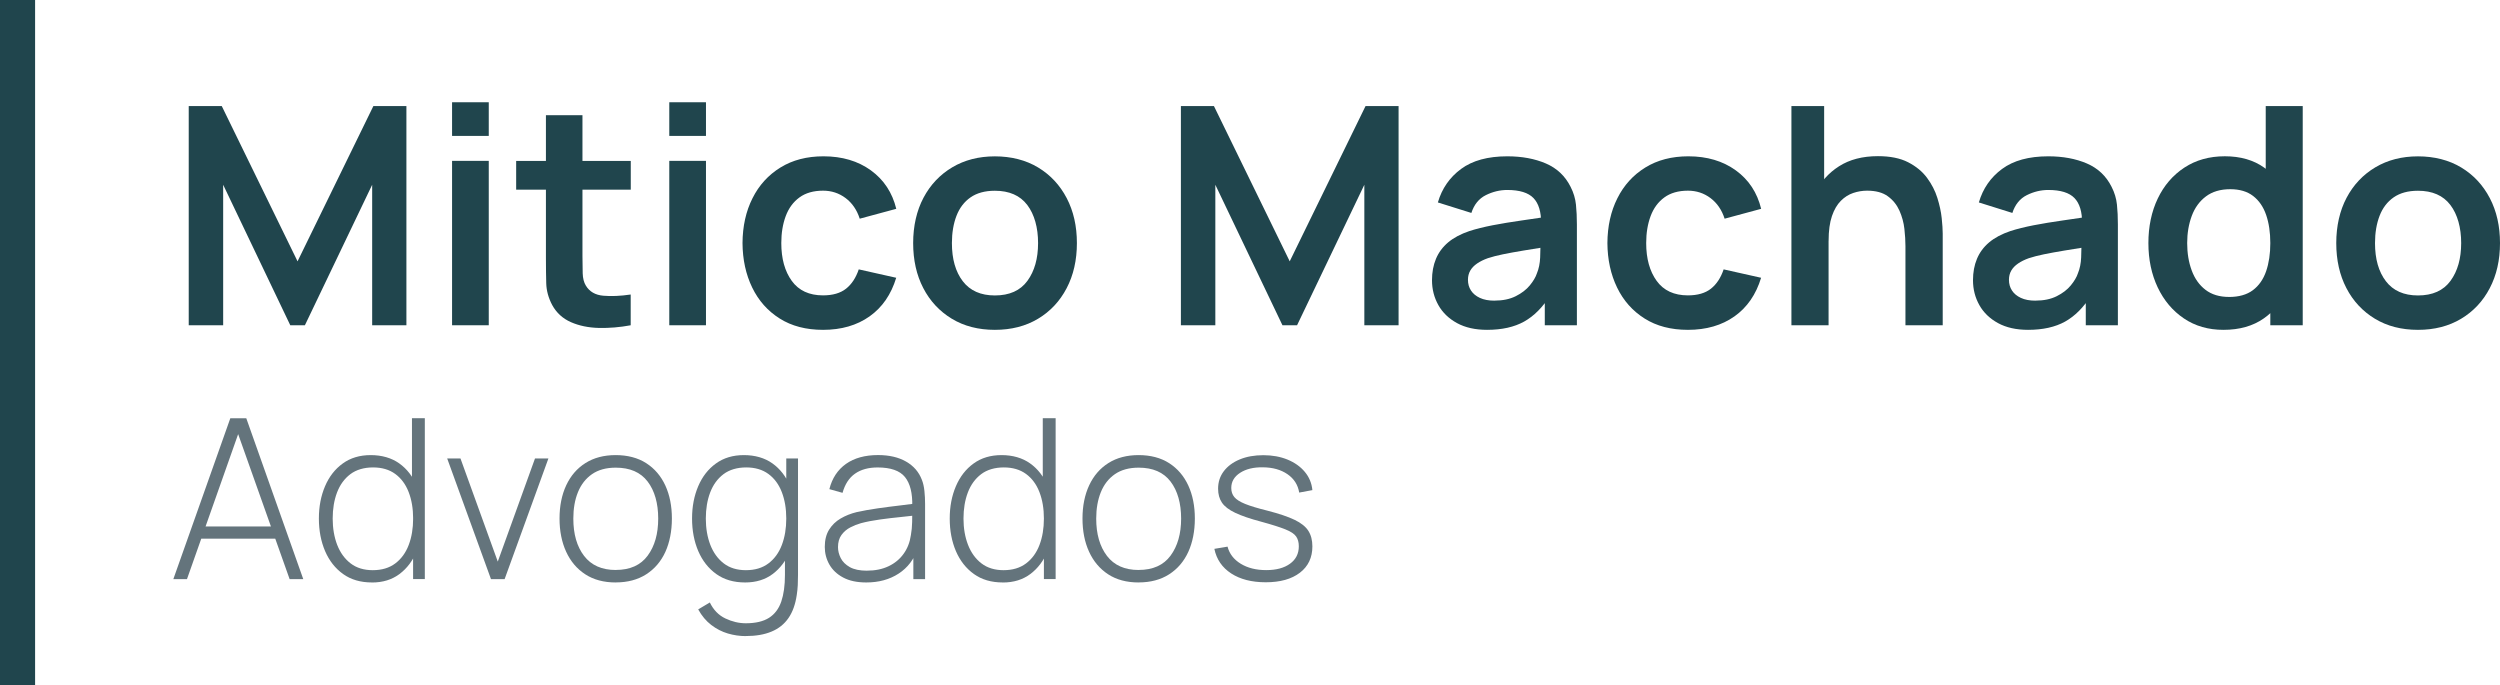 <?xml version="1.0" encoding="UTF-8"?>
<svg id="Layer_2" data-name="Layer 2" xmlns="http://www.w3.org/2000/svg" viewBox="0 0 643.26 176.3">
  <defs>
    <style>
      .cls-1 {
        fill: #20454d;
      }

      .cls-2 {
        fill: #64747c;
      }
    </style>
  </defs>
  <g id="Layer_1-2" data-name="Layer 1">
    <g>
      <rect class="cls-1" width="9.03" height="176.3"/>
      <g>
        <g>
          <path class="cls-2" d="M44.6,149.01l14.66-41.39h4.11l14.66,41.39h-3.51l-14.08-39.67h1.67l-14,39.67h-3.51ZM50.67,135.47h21.27v3.13h-21.27v-3.13Z"/>
          <path class="cls-2" d="M95.71,149.87c-2.93,0-5.41-.72-7.43-2.17-2.02-1.45-3.56-3.41-4.63-5.89-1.06-2.48-1.6-5.28-1.6-8.38s.53-5.83,1.58-8.31c1.05-2.47,2.57-4.43,4.56-5.86,1.98-1.44,4.38-2.16,7.2-2.16s5.34.71,7.33,2.13c1.99,1.42,3.5,3.36,4.51,5.82,1.01,2.46,1.52,5.26,1.52,8.38s-.51,5.89-1.52,8.37c-1.02,2.47-2.49,4.44-4.43,5.89-1.94,1.46-4.3,2.19-7.1,2.19M95.92,146.71c2.32,0,4.25-.58,5.79-1.74,1.54-1.16,2.69-2.74,3.45-4.74.76-2,1.14-4.27,1.14-6.8s-.38-4.82-1.15-6.81c-.77-1.99-1.92-3.55-3.45-4.67-1.53-1.12-3.44-1.68-5.72-1.68s-4.3.58-5.84,1.74c-1.53,1.16-2.67,2.73-3.42,4.71-.75,1.98-1.12,4.22-1.12,6.71s.39,4.77,1.16,6.77c.78,2,1.93,3.59,3.45,4.76,1.52,1.17,3.43,1.75,5.71,1.75M106.29,149.01v-23.92h-.29v-17.48h3.31v41.39h-3.02Z"/>
          <polygon class="cls-2" points="126.33 149.01 115.06 117.96 118.48 117.96 128.08 144.5 137.66 117.96 141.11 117.96 129.84 149.01 126.33 149.01"/>
          <path class="cls-2" d="M158.44,149.87c-3.09,0-5.7-.7-7.85-2.1-2.15-1.4-3.79-3.34-4.92-5.81-1.13-2.47-1.7-5.32-1.7-8.54s.57-6.09,1.72-8.55c1.15-2.46,2.8-4.37,4.96-5.73,2.16-1.36,4.75-2.04,7.77-2.04s5.71.69,7.86,2.08c2.16,1.39,3.79,3.31,4.92,5.76,1.12,2.45,1.68,5.28,1.68,8.48s-.57,6.15-1.69,8.61c-1.13,2.46-2.78,4.38-4.94,5.76-2.17,1.38-4.77,2.07-7.82,2.07M158.44,146.65c3.66,0,6.4-1.22,8.21-3.68,1.81-2.45,2.71-5.63,2.71-9.54s-.91-7.17-2.73-9.54c-1.82-2.38-4.55-3.56-8.19-3.56-2.47,0-4.51.56-6.12,1.68-1.61,1.12-2.81,2.66-3.61,4.63-.8,1.96-1.19,4.23-1.19,6.8,0,3.99.92,7.19,2.77,9.6,1.85,2.41,4.57,3.62,8.15,3.62"/>
          <path class="cls-2" d="M191.73,149.87c-2.93,0-5.41-.72-7.43-2.17-2.02-1.45-3.56-3.41-4.63-5.89-1.06-2.48-1.6-5.28-1.6-8.38s.53-5.83,1.58-8.31c1.05-2.47,2.57-4.43,4.56-5.86,1.98-1.44,4.38-2.16,7.2-2.16s5.34.71,7.33,2.13c1.99,1.42,3.5,3.36,4.51,5.82,1.02,2.46,1.52,5.26,1.52,8.38s-.51,5.89-1.52,8.37c-1.02,2.47-2.49,4.44-4.43,5.89-1.93,1.45-4.3,2.18-7.1,2.18M191.87,163.67c-1.53,0-3.06-.22-4.59-.67-1.52-.45-2.95-1.18-4.27-2.19-1.32-1.01-2.44-2.34-3.36-4.01l2.99-1.78c.94,1.92,2.27,3.29,4,4.11,1.72.82,3.48,1.24,5.26,1.24,2.51,0,4.5-.47,5.97-1.4,1.46-.93,2.51-2.32,3.15-4.17.63-1.85.95-4.14.95-6.88v-8.14h.34v-21.82h3.02v29.95c0,.92-.02,1.8-.06,2.64-.04.84-.13,1.69-.26,2.53-.35,2.4-1.05,4.38-2.13,5.94-1.07,1.56-2.53,2.73-4.36,3.49-1.83.77-4.05,1.15-6.65,1.15M191.93,146.71c2.32,0,4.25-.58,5.79-1.74,1.54-1.16,2.69-2.74,3.45-4.74.76-2,1.14-4.27,1.14-6.8s-.38-4.82-1.15-6.81c-.77-1.99-1.92-3.55-3.45-4.67-1.53-1.12-3.44-1.68-5.72-1.68s-4.3.58-5.84,1.74c-1.53,1.16-2.67,2.73-3.42,4.71-.75,1.98-1.12,4.22-1.12,6.71s.39,4.77,1.16,6.77c.78,2,1.93,3.59,3.45,4.76,1.52,1.17,3.43,1.75,5.71,1.75"/>
          <path class="cls-2" d="M222.92,149.87c-2.4,0-4.38-.42-5.97-1.27-1.58-.84-2.76-1.96-3.55-3.35-.79-1.39-1.18-2.9-1.18-4.53,0-1.76.37-3.24,1.11-4.43.74-1.19,1.73-2.15,2.96-2.87,1.24-.73,2.6-1.27,4.1-1.64,1.71-.38,3.54-.71,5.52-.99,1.97-.28,3.86-.52,5.65-.73,1.79-.21,3.25-.39,4.38-.55l-1.21.72c.08-3.35-.55-5.85-1.88-7.49-1.33-1.64-3.68-2.46-7.03-2.46-2.36,0-4.3.53-5.82,1.6-1.52,1.06-2.59,2.71-3.21,4.93l-3.39-.95c.71-2.82,2.14-4.98,4.28-6.5,2.14-1.51,4.9-2.27,8.25-2.27,2.86,0,5.26.56,7.2,1.67,1.94,1.11,3.3,2.67,4.07,4.69.33.82.55,1.79.66,2.89.12,1.1.17,2.21.17,3.32v19.35h-3.02v-8.17l1.12.29c-.94,2.8-2.58,4.95-4.92,6.47-2.34,1.52-5.11,2.27-8.31,2.27M223.09,146.83c2.11,0,3.96-.38,5.55-1.14,1.59-.76,2.88-1.82,3.86-3.19.99-1.37,1.62-2.99,1.88-4.84.19-1.04.3-2.16.32-3.36.02-1.21.03-2.1.03-2.67l1.44.92c-1.25.15-2.74.32-4.47.49-1.73.17-3.5.38-5.3.63-1.8.25-3.43.56-4.89.95-.9.25-1.81.61-2.72,1.08-.91.47-1.67,1.12-2.27,1.94-.6.82-.9,1.87-.9,3.13,0,.94.23,1.88.7,2.82.47.94,1.25,1.71,2.34,2.33,1.09.61,2.57.92,4.43.92"/>
          <path class="cls-2" d="M258.02,149.87c-2.93,0-5.41-.72-7.43-2.17-2.02-1.45-3.56-3.41-4.63-5.89-1.06-2.48-1.59-5.28-1.59-8.38s.53-5.83,1.58-8.31c1.06-2.47,2.57-4.43,4.56-5.86,1.98-1.44,4.38-2.16,7.2-2.16s5.34.71,7.33,2.13c2,1.42,3.5,3.36,4.51,5.82,1.02,2.46,1.52,5.26,1.52,8.38s-.51,5.89-1.52,8.37c-1.02,2.47-2.49,4.44-4.43,5.89-1.94,1.46-4.3,2.19-7.1,2.19M258.22,146.71c2.32,0,4.25-.58,5.79-1.74,1.54-1.16,2.69-2.74,3.45-4.74.76-2,1.14-4.27,1.14-6.8s-.38-4.82-1.15-6.81c-.77-1.99-1.92-3.55-3.45-4.67-1.53-1.12-3.44-1.68-5.72-1.68s-4.3.58-5.83,1.74c-1.53,1.16-2.67,2.73-3.42,4.71-.75,1.98-1.12,4.22-1.12,6.71s.39,4.77,1.17,6.77c.78,2,1.93,3.59,3.45,4.76,1.52,1.17,3.43,1.75,5.71,1.75M268.6,149.01v-23.92h-.29v-17.48h3.31v41.39h-3.02Z"/>
          <path class="cls-2" d="M292.98,149.87c-3.09,0-5.7-.7-7.85-2.1-2.14-1.4-3.78-3.34-4.91-5.81-1.13-2.47-1.69-5.32-1.69-8.54s.57-6.09,1.72-8.55c1.15-2.46,2.8-4.37,4.96-5.73,2.15-1.36,4.75-2.04,7.77-2.04s5.71.69,7.86,2.08,3.79,3.31,4.92,5.76c1.12,2.45,1.68,5.28,1.68,8.48s-.57,6.15-1.7,8.61c-1.13,2.46-2.78,4.38-4.94,5.76-2.17,1.38-4.77,2.07-7.82,2.07M292.98,146.65c3.66,0,6.4-1.22,8.21-3.68,1.81-2.45,2.72-5.63,2.72-9.54s-.91-7.17-2.73-9.54c-1.82-2.38-4.55-3.56-8.19-3.56-2.47,0-4.51.56-6.13,1.68-1.61,1.12-2.81,2.66-3.61,4.63-.79,1.96-1.19,4.23-1.19,6.8,0,3.99.93,7.19,2.77,9.6,1.85,2.41,4.56,3.62,8.15,3.62"/>
          <path class="cls-2" d="M325.66,149.82c-3.58,0-6.54-.76-8.87-2.27-2.33-1.52-3.77-3.62-4.33-6.33l3.39-.57c.48,1.84,1.61,3.31,3.39,4.4,1.78,1.09,3.97,1.64,6.56,1.64s4.61-.55,6.12-1.64c1.51-1.09,2.27-2.59,2.27-4.48,0-1.04-.23-1.88-.7-2.55-.47-.66-1.39-1.27-2.77-1.82-1.38-.55-3.43-1.21-6.15-1.95-2.87-.76-5.12-1.53-6.74-2.3-1.62-.77-2.76-1.64-3.42-2.62-.66-.98-.99-2.17-.99-3.59,0-1.71.49-3.21,1.47-4.5.98-1.29,2.34-2.3,4.1-3.03,1.75-.73,3.78-1.09,6.08-1.09s4.37.38,6.21,1.13c1.84.76,3.32,1.81,4.45,3.16,1.13,1.35,1.78,2.92,1.95,4.7l-3.39.63c-.33-1.99-1.33-3.57-3.02-4.73-1.69-1.16-3.79-1.75-6.33-1.77-2.39-.04-4.35.44-5.86,1.42-1.52.99-2.27,2.29-2.27,3.9,0,.92.26,1.7.79,2.34.53.64,1.46,1.23,2.8,1.77,1.34.54,3.24,1.11,5.69,1.72,2.99.77,5.32,1.55,7,2.36,1.68.8,2.86,1.75,3.55,2.83.69,1.08,1.04,2.42,1.04,4.01,0,2.87-1.07,5.13-3.21,6.77-2.14,1.64-5.07,2.46-8.81,2.46"/>
        </g>
        <g>
          <path class="cls-1" d="M48.56,83.69V27.29h8.5l19.5,39.95,19.51-39.95h8.5v56.4h-8.81v-36.15l-17.31,36.15h-3.76l-17.27-36.15v36.15h-8.85Z"/>
          <path class="cls-1" d="M116.32,34.97v-8.66h9.44v8.66h-9.44ZM116.32,83.69v-42.3h9.44v42.3h-9.44Z"/>
          <path class="cls-1" d="M132.81,48.8v-7.4h29.49v7.4h-29.49ZM162.3,83.69c-2.79.52-5.53.75-8.21.69-2.68-.07-5.07-.56-7.19-1.49-2.11-.93-3.72-2.4-4.82-4.41-.97-1.83-1.48-3.7-1.53-5.6-.05-1.9-.08-4.06-.08-6.46V29.64h9.4v36.23c0,1.7.02,3.19.06,4.47.04,1.28.31,2.32.8,3.13.94,1.57,2.44,2.44,4.5,2.62,2.06.18,4.41.08,7.05-.31v7.91Z"/>
          <path class="cls-1" d="M172.21,34.97v-8.66h9.44v8.66h-9.44ZM172.21,83.69v-42.3h9.44v42.3h-9.44Z"/>
          <path class="cls-1" d="M211.77,84.87c-4.36,0-8.08-.97-11.16-2.92-3.08-1.94-5.44-4.6-7.07-7.97-1.63-3.37-2.46-7.18-2.49-11.44.03-4.34.88-8.18,2.57-11.53,1.68-3.36,4.08-5.99,7.19-7.91,3.11-1.92,6.8-2.88,11.08-2.88,4.8,0,8.87,1.21,12.2,3.62,3.33,2.42,5.5,5.71,6.52,9.89l-9.4,2.54c-.73-2.27-1.95-4.04-3.64-5.31-1.7-1.27-3.63-1.9-5.8-1.9-2.45,0-4.48.58-6.07,1.74-1.59,1.16-2.77,2.76-3.53,4.8-.76,2.04-1.14,4.35-1.14,6.93,0,4.02.9,7.27,2.7,9.75,1.8,2.48,4.48,3.72,8.03,3.72,2.51,0,4.49-.58,5.93-1.72,1.45-1.15,2.54-2.81,3.27-4.97l9.64,2.16c-1.31,4.31-3.59,7.62-6.85,9.93-3.26,2.31-7.26,3.47-11.99,3.47Z"/>
          <path class="cls-1" d="M255.98,84.87c-4.23,0-7.93-.95-11.08-2.86s-5.61-4.54-7.34-7.89c-1.74-3.35-2.6-7.21-2.6-11.57s.89-8.33,2.66-11.67c1.77-3.34,4.24-5.95,7.4-7.83s6.82-2.82,10.97-2.82,7.96.95,11.12,2.86c3.16,1.91,5.61,4.54,7.36,7.89,1.75,3.36,2.62,7.21,2.62,11.57s-.88,8.26-2.64,11.61c-1.76,3.36-4.22,5.98-7.38,7.87-3.16,1.89-6.85,2.84-11.08,2.84ZM255.98,76.02c3.76,0,6.55-1.25,8.38-3.76,1.83-2.51,2.74-5.74,2.74-9.71s-.93-7.37-2.78-9.81c-1.85-2.44-4.64-3.66-8.34-3.66-2.53,0-4.62.57-6.25,1.7s-2.84,2.72-3.62,4.74c-.78,2.02-1.18,4.37-1.18,7.03,0,4.1.93,7.37,2.8,9.81,1.87,2.44,4.62,3.66,8.24,3.66Z"/>
          <g>
            <path class="cls-1" d="M303.85,83.69V27.29h8.5l19.5,39.95,19.51-39.95h8.5v56.4h-8.81v-36.15l-17.31,36.15h-3.76l-17.27-36.15v36.15h-8.85Z"/>
            <path class="cls-1" d="M382.65,84.87c-3.06,0-5.64-.58-7.76-1.74-2.12-1.16-3.72-2.71-4.8-4.64-1.08-1.93-1.63-4.06-1.63-6.39,0-2.04.34-3.87,1.02-5.5.68-1.63,1.72-3.04,3.13-4.23,1.41-1.19,3.24-2.16,5.48-2.92,1.7-.55,3.69-1.04,5.97-1.49,2.29-.44,4.77-.85,7.44-1.23,2.68-.38,5.48-.79,8.4-1.23l-3.37,1.92c.03-2.92-.63-5.08-1.96-6.46-1.33-1.38-3.58-2.08-6.74-2.08-1.91,0-3.75.45-5.52,1.33-1.78.89-3.02,2.42-3.72,4.58l-8.62-2.7c1.04-3.58,3.03-6.45,5.97-8.62,2.94-2.17,6.9-3.25,11.89-3.25,3.76,0,7.07.61,9.93,1.84,2.86,1.23,4.98,3.24,6.37,6.03.76,1.49,1.21,3.01,1.37,4.56.16,1.55.24,3.25.24,5.07v25.97h-8.26v-9.16l1.37,1.49c-1.91,3.05-4.13,5.29-6.68,6.72-2.55,1.42-5.73,2.13-9.54,2.13ZM384.53,77.35c2.14,0,3.97-.38,5.48-1.14,1.51-.76,2.72-1.68,3.62-2.78.9-1.1,1.51-2.13,1.82-3.09.5-1.2.78-2.58.84-4.13.06-1.55.1-2.81.1-3.78l2.9.86c-2.85.44-5.29.84-7.32,1.18-2.04.34-3.79.66-5.25.96-1.46.3-2.75.63-3.88,1-1.1.39-2.02.85-2.78,1.37-.76.52-1.34,1.12-1.74,1.8-.4.68-.61,1.48-.61,2.39,0,1.04.26,1.97.78,2.76.52.8,1.28,1.43,2.29,1.9,1.01.47,2.25.71,3.74.71Z"/>
            <path class="cls-1" d="M434.31,84.87c-4.36,0-8.08-.97-11.16-2.92-3.08-1.94-5.44-4.6-7.07-7.97-1.63-3.37-2.46-7.18-2.49-11.44.03-4.34.88-8.18,2.57-11.53,1.68-3.36,4.08-5.99,7.19-7.91,3.11-1.92,6.8-2.88,11.08-2.88,4.8,0,8.87,1.21,12.2,3.62s5.5,5.71,6.52,9.89l-9.4,2.54c-.73-2.27-1.95-4.04-3.64-5.31-1.7-1.27-3.63-1.9-5.8-1.9-2.45,0-4.48.58-6.07,1.74-1.59,1.16-2.77,2.76-3.53,4.8-.76,2.04-1.14,4.35-1.14,6.93,0,4.02.9,7.27,2.7,9.75,1.8,2.48,4.48,3.72,8.03,3.72,2.51,0,4.49-.58,5.93-1.72,1.45-1.15,2.54-2.81,3.27-4.97l9.64,2.16c-1.31,4.31-3.59,7.62-6.85,9.93-3.26,2.31-7.26,3.47-11.99,3.47Z"/>
            <path class="cls-1" d="M460.94,83.69V27.29h8.42v29.69h1.14v26.71h-9.56ZM490.28,83.69v-20.37c0-1.33-.09-2.81-.27-4.43-.18-1.62-.61-3.18-1.27-4.68-.67-1.5-1.66-2.74-2.98-3.7-1.32-.97-3.1-1.45-5.35-1.45-1.2,0-2.39.2-3.56.59-1.17.39-2.24,1.07-3.19,2.02-.95.95-1.72,2.26-2.29,3.92-.57,1.66-.86,3.78-.86,6.37l-5.6-2.39c0-3.6.7-6.87,2.1-9.79,1.4-2.92,3.45-5.26,6.17-6.99,2.72-1.74,6.06-2.61,10.03-2.61,3.13,0,5.72.52,7.76,1.57s3.66,2.38,4.86,4c1.2,1.62,2.09,3.34,2.66,5.17s.95,3.56,1.12,5.19.26,2.96.26,3.97v23.62h-9.56Z"/>
            <path class="cls-1" d="M521.85,84.87c-3.06,0-5.64-.58-7.76-1.74-2.12-1.16-3.72-2.71-4.8-4.64-1.08-1.93-1.63-4.06-1.63-6.39,0-2.04.34-3.87,1.02-5.5.68-1.63,1.72-3.04,3.13-4.23,1.41-1.19,3.24-2.16,5.48-2.92,1.7-.55,3.69-1.04,5.97-1.49,2.29-.44,4.77-.85,7.44-1.23,2.68-.38,5.48-.79,8.4-1.23l-3.37,1.92c.03-2.92-.63-5.08-1.96-6.46-1.33-1.38-3.58-2.08-6.74-2.08-1.91,0-3.75.45-5.52,1.33-1.78.89-3.02,2.42-3.72,4.58l-8.62-2.7c1.04-3.58,3.03-6.45,5.97-8.62,2.94-2.17,6.9-3.25,11.89-3.25,3.76,0,7.07.61,9.93,1.84,2.86,1.23,4.98,3.24,6.37,6.03.76,1.49,1.21,3.01,1.37,4.56.16,1.55.24,3.25.24,5.07v25.97h-8.26v-9.16l1.37,1.49c-1.91,3.05-4.13,5.29-6.68,6.72-2.55,1.42-5.73,2.13-9.54,2.13ZM523.73,77.35c2.14,0,3.97-.38,5.48-1.14,1.51-.76,2.72-1.68,3.62-2.78.9-1.1,1.51-2.13,1.82-3.09.5-1.2.78-2.58.84-4.13.06-1.55.1-2.81.1-3.78l2.9.86c-2.85.44-5.29.84-7.32,1.18-2.04.34-3.79.66-5.25.96s-2.75.63-3.88,1c-1.1.39-2.02.85-2.78,1.37-.76.52-1.34,1.12-1.74,1.8-.4.68-.61,1.48-.61,2.39,0,1.04.26,1.97.78,2.76.52.8,1.28,1.43,2.29,1.9,1.01.47,2.25.71,3.74.71Z"/>
            <path class="cls-1" d="M572.1,84.87c-3.89,0-7.29-.98-10.18-2.94-2.9-1.96-5.14-4.62-6.74-7.99-1.59-3.37-2.39-7.17-2.39-11.4s.8-8.1,2.41-11.46c1.61-3.36,3.88-6,6.84-7.95,2.95-1.94,6.42-2.92,10.42-2.92s7.4.97,10.12,2.92c2.73,1.95,4.8,4.6,6.21,7.97,1.41,3.37,2.11,7.18,2.11,11.44s-.7,8-2.11,11.38c-1.41,3.38-3.51,6.05-6.31,8.01-2.79,1.96-6.25,2.94-10.38,2.94ZM573.54,76.41c2.53,0,4.58-.58,6.13-1.74,1.55-1.16,2.69-2.79,3.41-4.87.72-2.09,1.08-4.51,1.08-7.25s-.36-5.19-1.08-7.27c-.72-2.08-1.84-3.7-3.35-4.86-1.51-1.16-3.47-1.74-5.87-1.74-2.53,0-4.62.62-6.27,1.86-1.65,1.24-2.86,2.91-3.64,5.01-.78,2.1-1.18,4.43-1.18,6.99s.38,4.93,1.16,7.03c.77,2.1,1.95,3.77,3.54,4.99,1.59,1.23,3.62,1.84,6.07,1.84ZM584.16,83.69v-29.69h-1.18v-26.71h9.52v56.4h-8.34Z"/>
            <path class="cls-1" d="M622.15,84.87c-4.23,0-7.93-.95-11.08-2.86s-5.61-4.54-7.34-7.89c-1.74-3.35-2.6-7.21-2.6-11.57s.89-8.33,2.66-11.67c1.77-3.34,4.24-5.95,7.4-7.83s6.82-2.82,10.97-2.82,7.96.95,11.12,2.86c3.16,1.91,5.61,4.54,7.36,7.89,1.75,3.36,2.62,7.21,2.62,11.57s-.88,8.26-2.64,11.61c-1.76,3.36-4.22,5.98-7.38,7.87-3.16,1.89-6.85,2.84-11.08,2.84ZM622.15,76.02c3.76,0,6.55-1.25,8.38-3.76,1.83-2.51,2.74-5.74,2.74-9.71s-.93-7.37-2.78-9.81c-1.85-2.44-4.64-3.66-8.34-3.66-2.53,0-4.62.57-6.25,1.7s-2.84,2.72-3.62,4.74c-.78,2.02-1.18,4.37-1.18,7.03,0,4.1.93,7.37,2.8,9.81,1.87,2.44,4.62,3.66,8.24,3.66Z"/>
          </g>
        </g>
      </g>
    </g>
  </g>
</svg>
